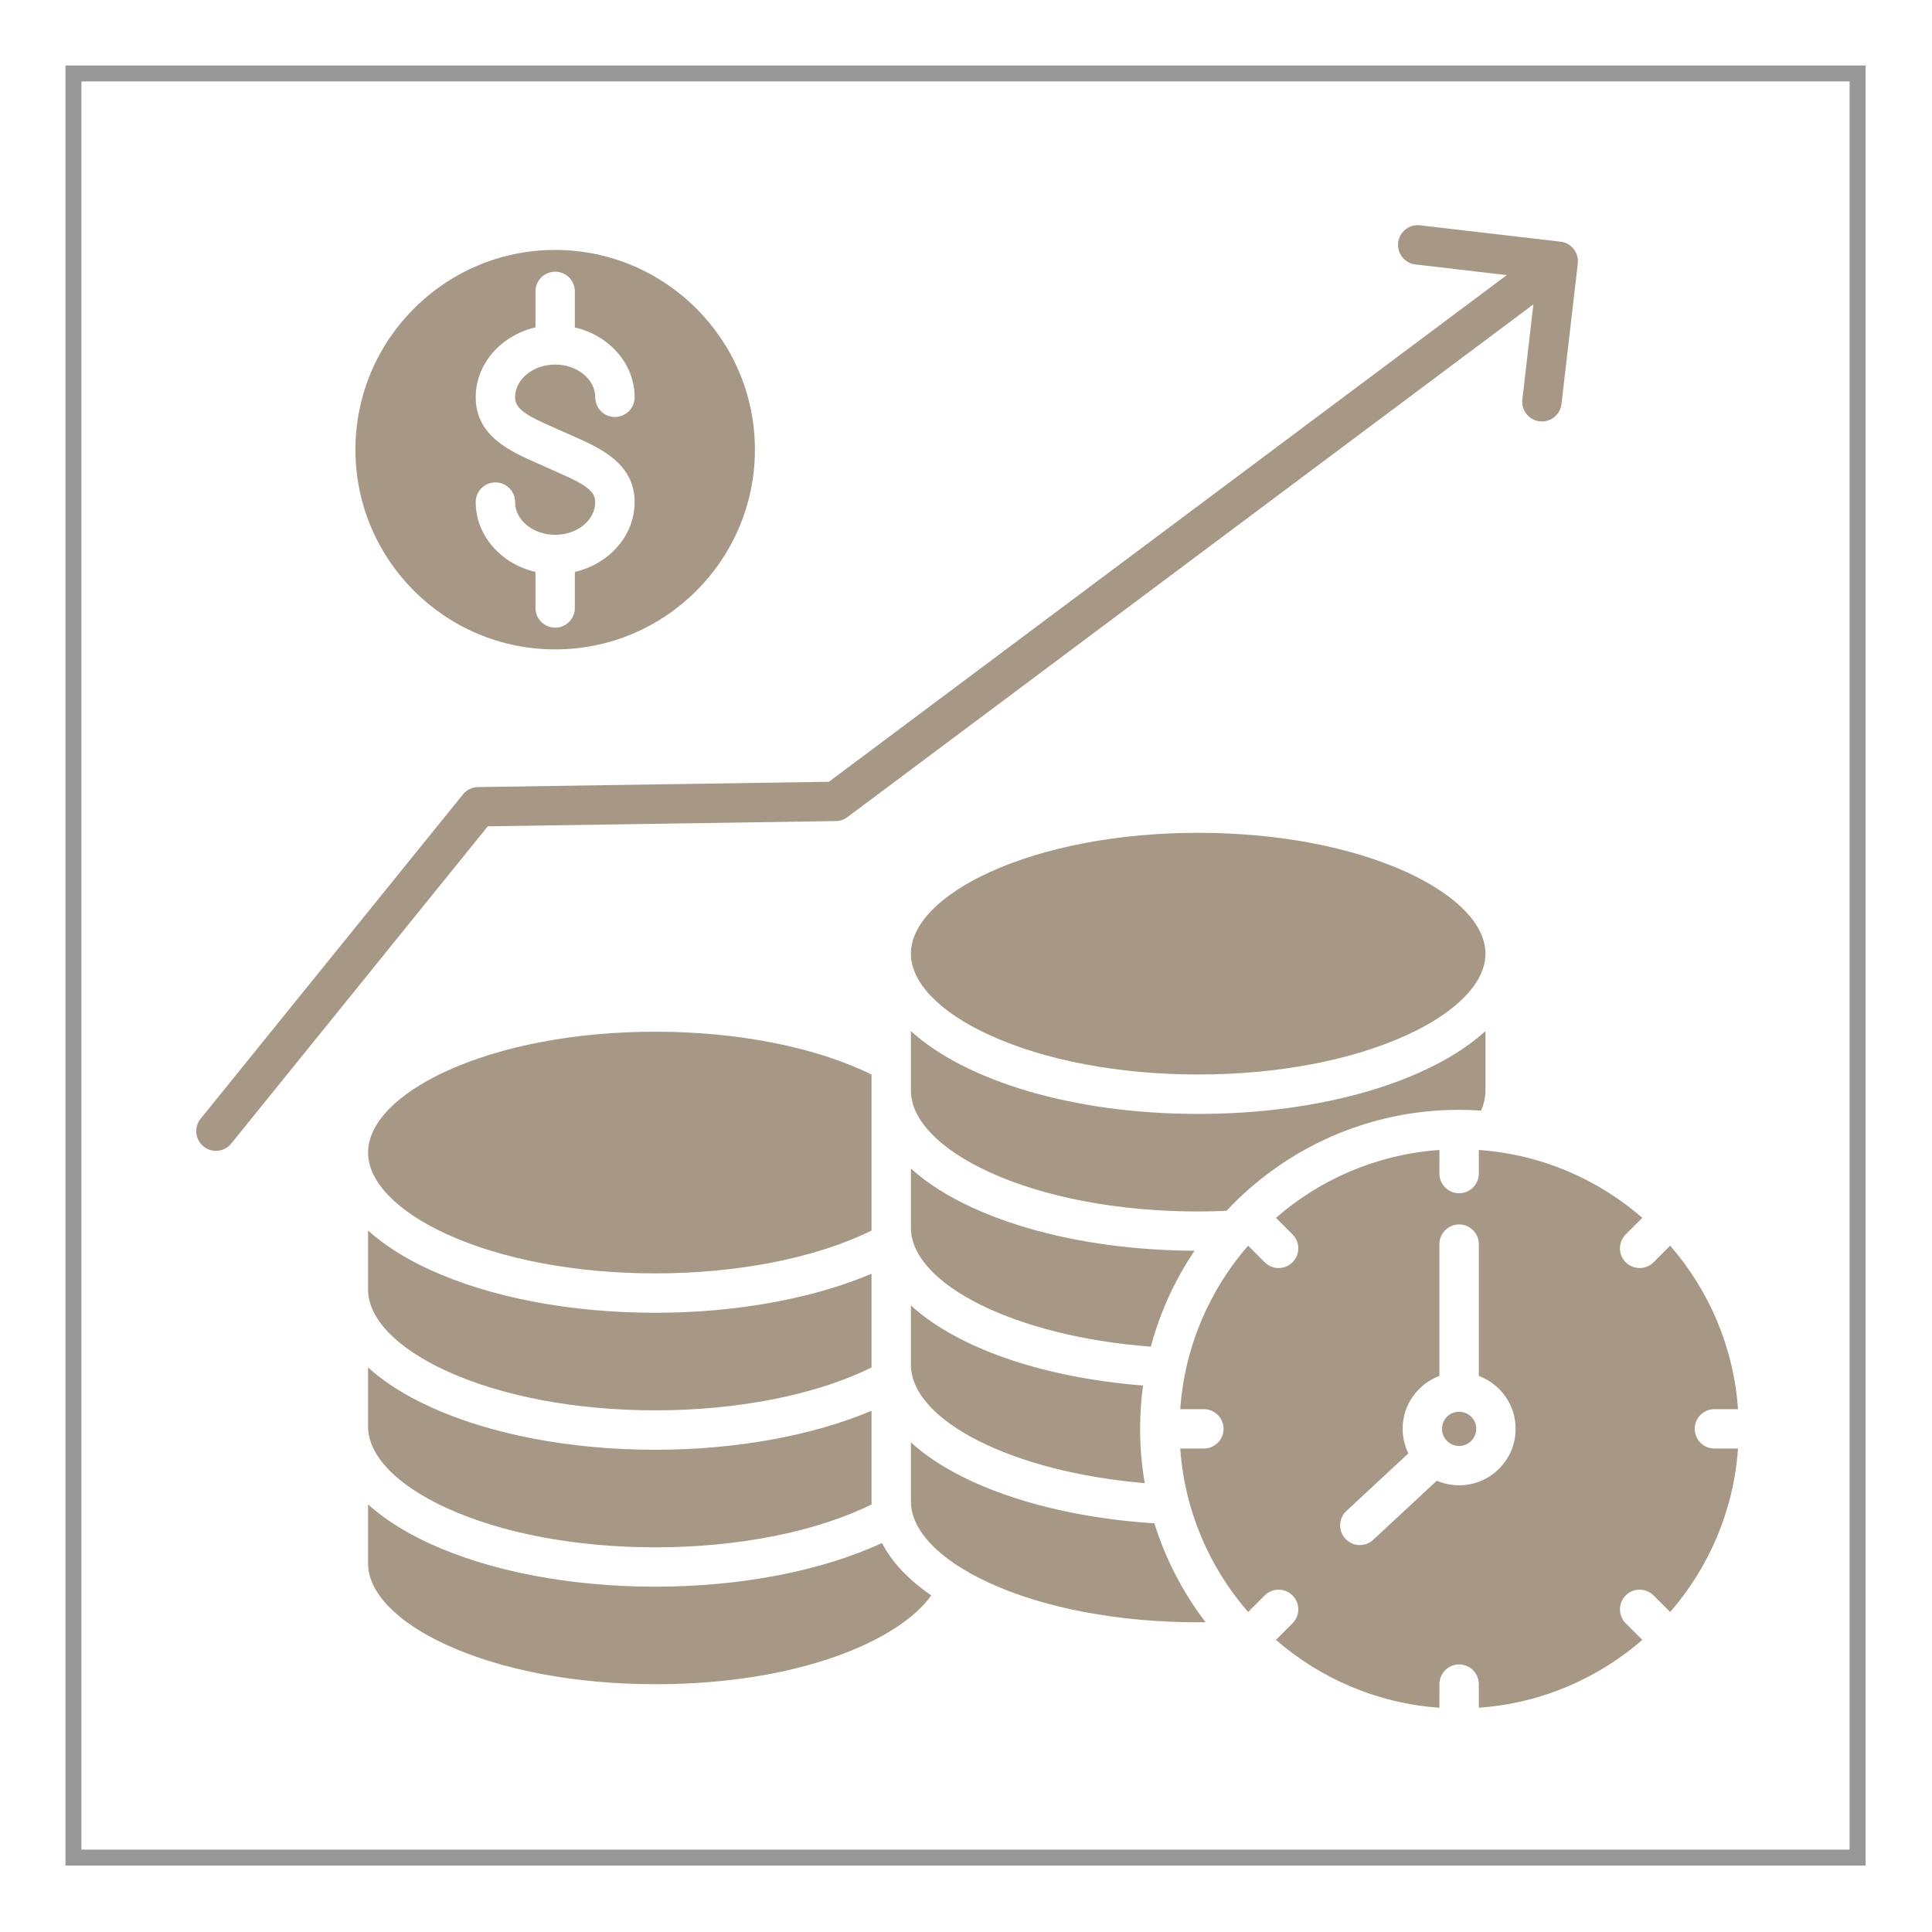 <svg xmlns="http://www.w3.org/2000/svg" xmlns:xlink="http://www.w3.org/1999/xlink" width="500" viewBox="0 0 375 375" height="500" preserveAspectRatio="xMidYMid meet"><defs><clipPath id="ab06e43668"><path d="M 38 43.5 L 337.5 43.5 L 337.5 331.5 L 38 331.5 Z M 38 43.5 " clip-rule="nonzero"></path></clipPath><clipPath id="061fe075d4"><path d="M 12.707 12.707 L 362.207 12.707 L 362.207 362.207 L 12.707 362.207 Z M 12.707 12.707 " clip-rule="nonzero"></path></clipPath></defs><g clip-path="url(#ab06e43668)"><path fill="#a79886" d="M 303.082 78.422 L 306.25 51.145 C 306.492 49.047 304.992 47.148 302.891 46.906 L 275.621 43.734 C 273.52 43.492 271.625 44.996 271.379 47.094 C 271.137 49.188 272.641 51.086 274.734 51.328 L 292.469 53.395 L 160.891 151.742 L 92.773 152.77 C 91.641 152.789 90.578 153.305 89.863 154.191 L 38.938 217.152 C 37.613 218.797 37.867 221.199 39.512 222.531 C 40.219 223.102 41.066 223.379 41.914 223.379 C 43.027 223.379 44.129 222.895 44.891 221.957 L 94.68 160.387 L 162.25 159.367 C 163.051 159.355 163.836 159.09 164.477 158.605 L 297.629 59.082 L 295.488 77.535 C 295.242 79.633 296.742 81.531 298.84 81.777 C 298.992 81.793 299.141 81.805 299.285 81.805 C 301.203 81.812 302.852 80.363 303.082 78.422 Z M 283.215 274.016 C 281.387 274.016 279.895 275.504 279.895 277.34 C 279.895 279.168 281.387 280.66 283.215 280.66 C 285.047 280.66 286.539 279.168 286.539 277.34 C 286.539 275.504 285.047 274.016 283.215 274.016 Z M 242.258 241.781 L 245.477 245.004 C 246.223 245.75 247.203 246.125 248.176 246.125 C 249.156 246.125 250.133 245.75 250.879 245.004 C 252.375 243.508 252.375 241.094 250.879 239.598 L 247.66 236.379 C 256.293 228.875 267.301 224.059 279.391 223.211 L 279.391 227.785 C 279.391 229.902 281.105 231.609 283.215 231.609 C 285.328 231.609 287.035 229.902 287.035 227.785 L 287.035 223.211 C 299.133 224.059 310.141 228.875 318.773 236.379 L 315.547 239.598 C 314.059 241.094 314.059 243.508 315.547 245.004 C 316.301 245.75 317.273 246.125 318.258 246.125 C 319.23 246.125 320.211 245.75 320.957 245.004 L 324.176 241.781 C 331.68 250.414 336.5 261.422 337.348 273.52 L 332.77 273.52 C 330.66 273.52 328.945 275.227 328.945 277.34 C 328.945 279.449 330.66 281.16 332.77 281.16 L 337.348 281.16 C 336.5 293.254 331.68 304.262 324.176 312.891 L 320.957 309.676 C 319.465 308.18 317.047 308.18 315.547 309.676 C 314.059 311.168 314.059 313.586 315.547 315.078 L 318.773 318.301 C 310.141 325.797 299.133 330.621 287.035 331.469 L 287.035 326.887 C 287.035 324.781 285.328 323.066 283.215 323.066 C 281.105 323.066 279.391 324.781 279.391 326.887 L 279.391 331.469 C 267.301 330.621 256.293 325.797 247.66 318.301 L 250.879 315.078 C 252.375 313.586 252.375 311.168 250.879 309.676 C 249.387 308.18 246.965 308.18 245.477 309.676 L 242.258 312.891 C 234.754 304.262 229.934 293.254 229.086 281.16 L 233.664 281.16 C 235.773 281.16 237.488 279.449 237.488 277.34 C 237.488 275.227 235.773 273.52 233.664 273.52 L 229.086 273.52 C 229.934 261.422 234.75 250.414 242.258 241.781 Z M 272.25 277.332 C 272.25 272.633 275.23 268.625 279.391 267.066 L 279.391 241.488 C 279.391 239.379 281.105 237.664 283.215 237.664 C 285.328 237.664 287.035 239.379 287.035 241.488 L 287.035 267.066 C 291.203 268.625 294.184 272.633 294.184 277.332 C 294.184 283.379 289.266 288.297 283.215 288.297 C 281.68 288.297 280.215 287.977 278.883 287.406 L 266.543 298.871 C 265.809 299.555 264.875 299.898 263.941 299.898 C 262.918 299.898 261.898 299.484 261.141 298.676 C 259.707 297.125 259.797 294.711 261.344 293.273 L 273.359 282.105 C 272.656 280.66 272.25 279.039 272.25 277.332 Z M 127.199 247.164 C 111.82 247.164 97.426 244.449 86.66 239.527 C 76.988 235.094 71.441 229.332 71.441 223.707 C 71.441 218.09 76.988 212.324 86.66 207.898 C 97.426 202.969 111.82 200.254 127.199 200.254 C 143.289 200.254 158.414 203.266 169.16 208.566 L 169.16 238.852 C 158.414 244.156 143.289 247.164 127.199 247.164 Z M 127.199 273.746 C 143.289 273.746 158.414 270.734 169.16 265.434 L 169.16 247.242 C 157.719 252.082 142.824 254.809 127.199 254.809 C 110.75 254.809 95.219 251.852 83.48 246.477 C 78.594 244.238 74.562 241.668 71.441 238.844 L 71.441 250.293 C 71.441 255.91 76.988 261.676 86.66 266.102 C 97.426 271.035 111.82 273.746 127.199 273.746 Z M 127.199 300.336 C 111.82 300.336 97.426 297.621 86.66 292.691 C 76.988 288.266 71.441 282.5 71.441 276.883 L 71.441 265.426 C 74.562 268.258 78.594 270.824 83.48 273.059 C 95.219 278.438 110.75 281.398 127.199 281.398 C 142.824 281.398 157.719 278.672 169.16 273.824 L 169.16 291.438 C 169.16 291.629 169.168 291.82 169.172 292.012 C 158.426 297.312 143.32 300.336 127.199 300.336 Z M 180.762 309.668 C 176.328 306.625 173.098 303.191 171.188 299.504 C 159.516 304.91 143.793 307.973 127.199 307.973 C 110.746 307.973 95.219 305.012 83.48 299.637 C 78.594 297.398 74.562 294.828 71.441 292.004 L 71.441 303.453 C 71.441 309.078 76.988 314.84 86.66 319.27 C 97.426 324.191 111.82 326.906 127.199 326.906 C 154.969 326.906 174.492 318.465 180.762 309.668 Z M 224.066 295.68 C 209.879 294.773 196.773 291.617 186.914 286.691 C 182.887 284.68 179.504 282.418 176.805 279.965 L 176.805 291.43 C 176.805 297.051 182.352 302.816 192.023 307.242 C 202.789 312.172 217.184 314.887 232.562 314.887 C 233.047 314.887 233.523 314.875 234.004 314.875 C 229.645 309.164 226.25 302.695 224.066 295.68 Z M 221.867 268.93 C 221.492 271.684 221.293 274.484 221.293 277.332 C 221.293 280.926 221.605 284.449 222.191 287.875 C 196.75 285.742 176.805 275.836 176.805 264.848 L 176.805 253.395 C 185.762 261.535 201.961 267.352 221.867 268.93 Z M 231.855 242.773 C 215.668 242.691 200.414 239.75 188.844 234.449 C 183.957 232.215 179.926 229.641 176.805 226.816 L 176.805 238.266 C 176.805 249.375 197.426 259.465 223.379 261.383 C 225.172 254.668 228.066 248.398 231.855 242.773 Z M 232.562 216.211 C 256.938 216.211 277.684 209.789 288.328 200.137 L 288.328 211.688 C 288.328 212.98 288.035 214.273 287.469 215.566 C 286.066 215.473 284.648 215.414 283.215 215.414 C 265.426 215.414 249.363 222.965 238.062 235.016 C 236.234 235.098 234.398 235.148 232.562 235.148 C 217.184 235.148 202.789 232.438 192.023 227.504 C 182.352 223.078 176.805 217.312 176.805 211.688 L 176.805 200.137 C 187.449 209.781 208.195 216.211 232.562 216.211 Z M 232.562 161.648 C 247.902 161.648 262.285 164.371 273.07 169.305 C 282.766 173.746 288.328 179.5 288.328 185.105 C 288.324 190.711 282.766 196.465 273.07 200.902 C 262.285 205.84 247.902 208.559 232.562 208.559 C 217.23 208.559 202.848 205.84 192.055 200.902 C 182.359 196.465 176.805 190.703 176.805 185.105 C 176.805 179.5 182.359 173.746 192.055 169.305 C 202.848 164.375 217.23 161.648 232.562 161.648 Z M 146.527 87.281 C 146.527 108.656 129.137 126.047 107.758 126.047 C 86.379 126.047 68.988 108.656 68.988 87.281 C 68.988 65.902 86.379 48.512 107.758 48.512 C 129.137 48.52 146.527 65.91 146.527 87.281 Z M 111.012 84.543 C 116.434 86.934 123.18 89.902 123.18 97.457 C 123.18 103.973 118.242 109.465 111.578 111.012 L 111.578 118.008 C 111.578 120.117 109.867 121.828 107.758 121.828 C 105.648 121.828 103.934 120.117 103.934 118.008 L 103.934 111.012 C 97.27 109.465 92.336 103.973 92.336 97.457 C 92.336 95.34 94.047 93.633 96.156 93.633 C 98.266 93.633 99.98 95.34 99.98 97.457 C 99.98 100.953 103.469 103.809 107.758 103.809 C 112.043 103.809 115.535 100.953 115.535 97.457 C 115.535 95.133 113.223 93.871 107.934 91.539 C 107.355 91.285 106.77 91.027 106.184 90.762 C 105.621 90.508 105.055 90.266 104.5 90.016 C 99.082 87.633 92.336 84.66 92.336 77.102 C 92.336 70.586 97.27 65.094 103.934 63.547 L 103.934 56.559 C 103.934 54.449 105.648 52.738 107.758 52.738 C 109.867 52.738 111.578 54.449 111.578 56.559 L 111.578 63.555 C 118.242 65.102 123.18 70.594 123.18 77.109 C 123.18 79.223 121.473 80.934 119.355 80.934 C 117.25 80.934 115.535 79.223 115.535 77.109 C 115.535 73.613 112.043 70.766 107.758 70.766 C 103.469 70.766 99.98 73.613 99.98 77.109 C 99.98 79.434 102.297 80.703 107.578 83.027 C 108.16 83.281 108.746 83.539 109.332 83.805 C 109.891 84.059 110.457 84.301 111.012 84.543 Z M 111.012 84.543 " fill-opacity="1" fill-rule="evenodd"></path></g><g clip-path="url(#061fe075d4)"><path stroke-linecap="butt" transform="matrix(1.546, 0, 0, 1.546, 12.707, 12.707)" fill="none" stroke-linejoin="miter" d="M 1 1 L 225 1 L 225 225 L 1 225 Z M 1 1 " stroke="#989898" stroke-width="2" stroke-opacity="1" stroke-miterlimit="4"></path></g></svg>